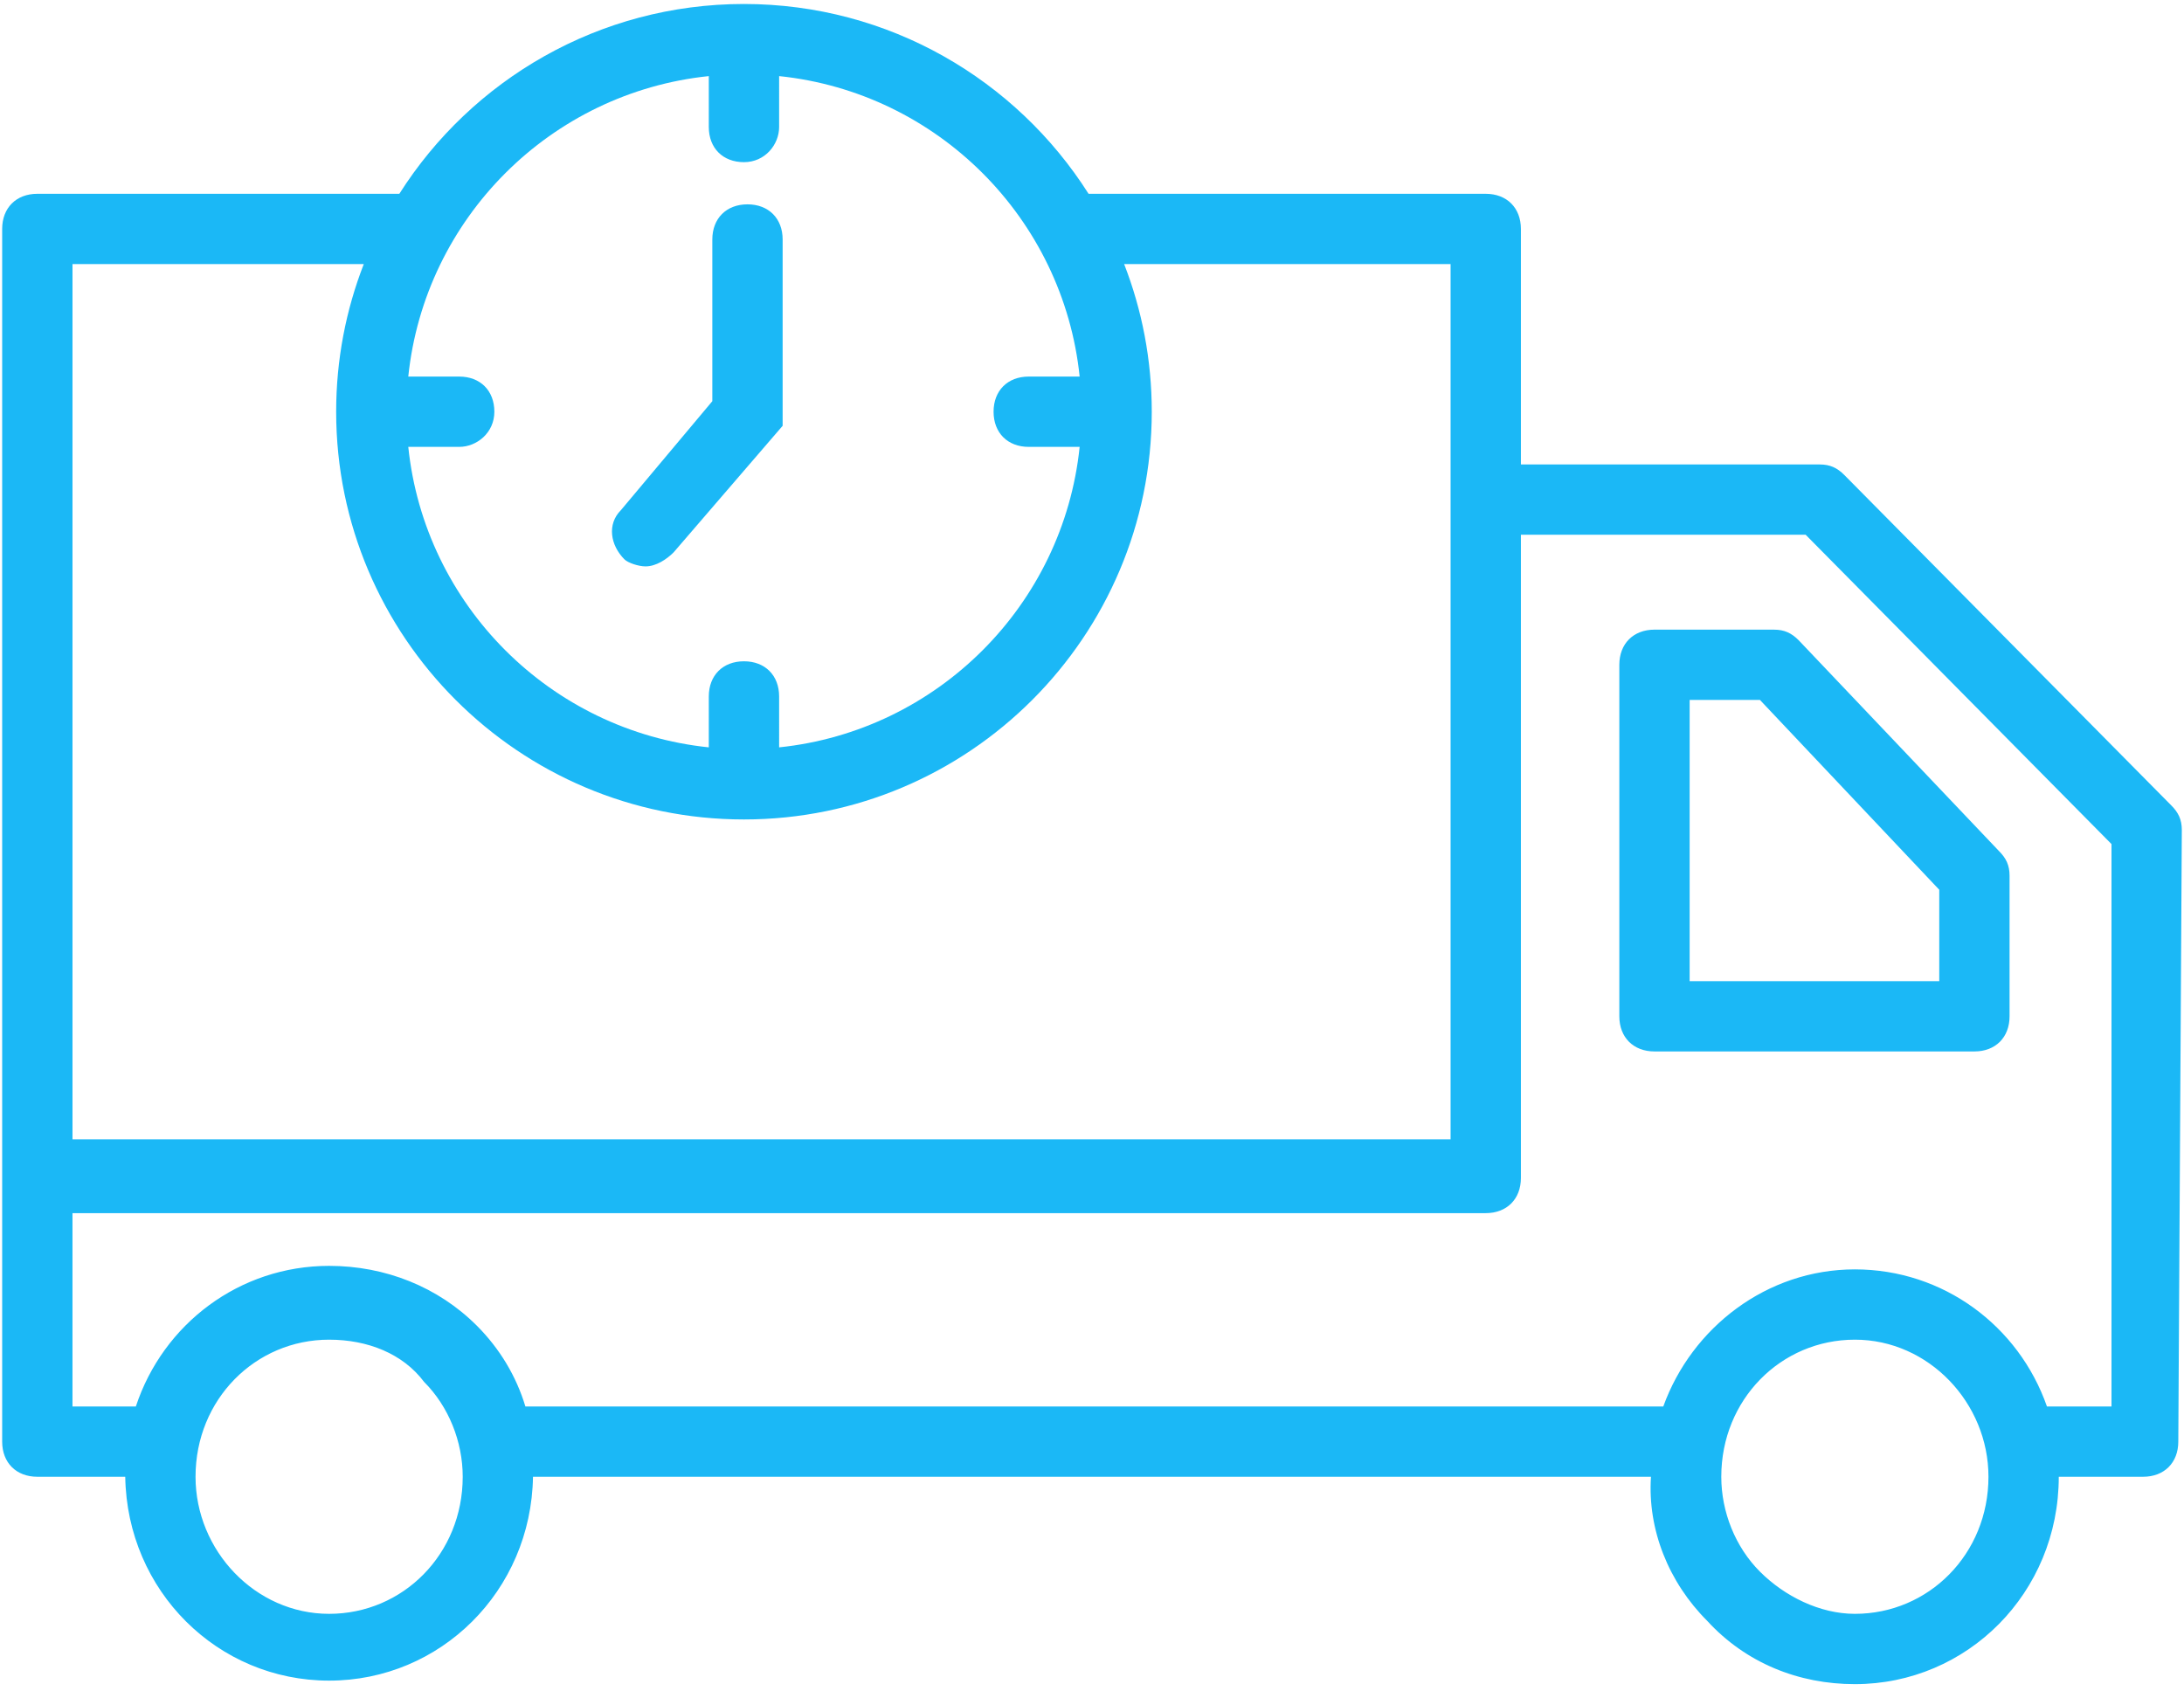 <svg height="388" viewBox="0 0 501 388" width="501" xmlns="http://www.w3.org/2000/svg"><path d="m170.161.645c33.233 0 62.453 17.386 79.051 43.547l91.111.002c4.839 0 8.065 3.226 8.065 8.065l-0 54.032 68.548 0c2.419 0 4.032.806 5.645 2.419l75 75.806c1.613 1.613 2.419 3.226 2.419 5.645l-.806 140.323c0 4.839-3.226 8.065-8.065 8.065h-19.355c0 26.613-20.968 47.581-46.774 47.581-12.903 0-25-4.839-33.871-14.516-8.871-8.871-13.71-20.968-12.903-33.065l-256.458 0c-.419 26.229-21.223 46.774-46.768 46.774-25.545 0-46.349-20.545-46.768-46.774l-20.168-0c-4.839 0-8.065-3.226-8.065-8.065v-278.226c0-4.839 3.226-8.065 8.065-8.065l83.046-.002c16.597-26.161 45.818-43.547 79.051-43.547zm-95.161 306.452c-16.935 0-30.645 13.71-30.645 31.452 0 16.935 13.71 31.452 30.645 31.452s30.645-13.71 30.645-31.452c0-8.065-3.226-16.129-8.871-21.774-4.839-6.452-12.903-9.677-21.774-9.677zm350 0c-16.935 0-30.645 13.71-30.645 31.452 0 8.065 3.226 16.129 8.871 21.774 5.645 5.645 13.71 9.677 21.774 9.677 16.935 0 30.645-13.71 30.645-31.452 0-16.935-13.71-31.452-30.645-31.452zm-11.29-184.677h-65.323v147.581c0 4.839-3.226 8.065-8.065 8.065h-324.194v44.355h14.535c6.238-18.912 23.747-32.258 44.336-32.258 12.903 0 25 4.839 33.871 13.71 5.228 5.228 9.055 11.575 11.152 18.548h261.029c6.552-18.141 23.771-31.452 43.948-31.452 20.295 0 37.598 12.968 44.062 31.452h14.809v-129.032zm-330.762-62.097h-66.819v200.807h316.129v-200.807h-74.884c4.09 10.506 6.335 21.93 6.335 33.871 0 51.613-41.935 93.548-93.548 93.548-51.613 0-93.548-41.935-93.548-93.548 0-11.942 2.245-23.365 6.335-33.871zm323.504 83.871c2.419 0 4.032.806 5.645 2.419l45.968 48.387c1.613 1.613 2.419 3.226 2.419 5.645v32.258c0 4.839-3.226 8.065-8.065 8.065h-73.387c-4.839 0-8.065-3.226-8.065-8.065v-80.645c0-4.839 3.226-8.065 8.065-8.065zm-3.226 16.129h-16.129v64.516h57.258v-20.968zm-224.999-143.133-.001 11.681c0 4.032-3.226 8.065-8.065 8.065-4.839 0-8.065-3.226-8.065-8.065l-.001-11.681c-36.304 3.762-65.176 32.635-68.938 68.938l11.681.001c4.839 0 8.065 3.226 8.065 8.065s-4.032 8.065-8.065 8.065l-11.681 0c3.761 36.304 32.634 65.177 68.938 68.939l.001-11.681c0-4.839 3.226-8.065 8.065-8.065 4.839 0 8.065 3.226 8.065 8.065l.001 11.681c36.304-3.762 65.177-32.635 68.939-68.939l-11.681-0c-4.839 0-8.065-3.226-8.065-8.065s3.226-8.065 8.065-8.065l11.681-.001c-3.762-36.304-32.635-65.177-68.939-68.938zm-7.259 29.423c4.839 0 8.065 3.226 8.065 8.065v42.742l-25 29.032c-1.613 1.613-4.032 3.226-6.452 3.226-1.613 0-4.032-.806-4.839-1.613-3.226-3.226-4.032-8.065-.806-11.29l20.968-25v-37.097c0-4.839 3.226-8.065 8.065-8.065z" fill="#1bb8f6" transform="translate(.5 .27)"/></svg>